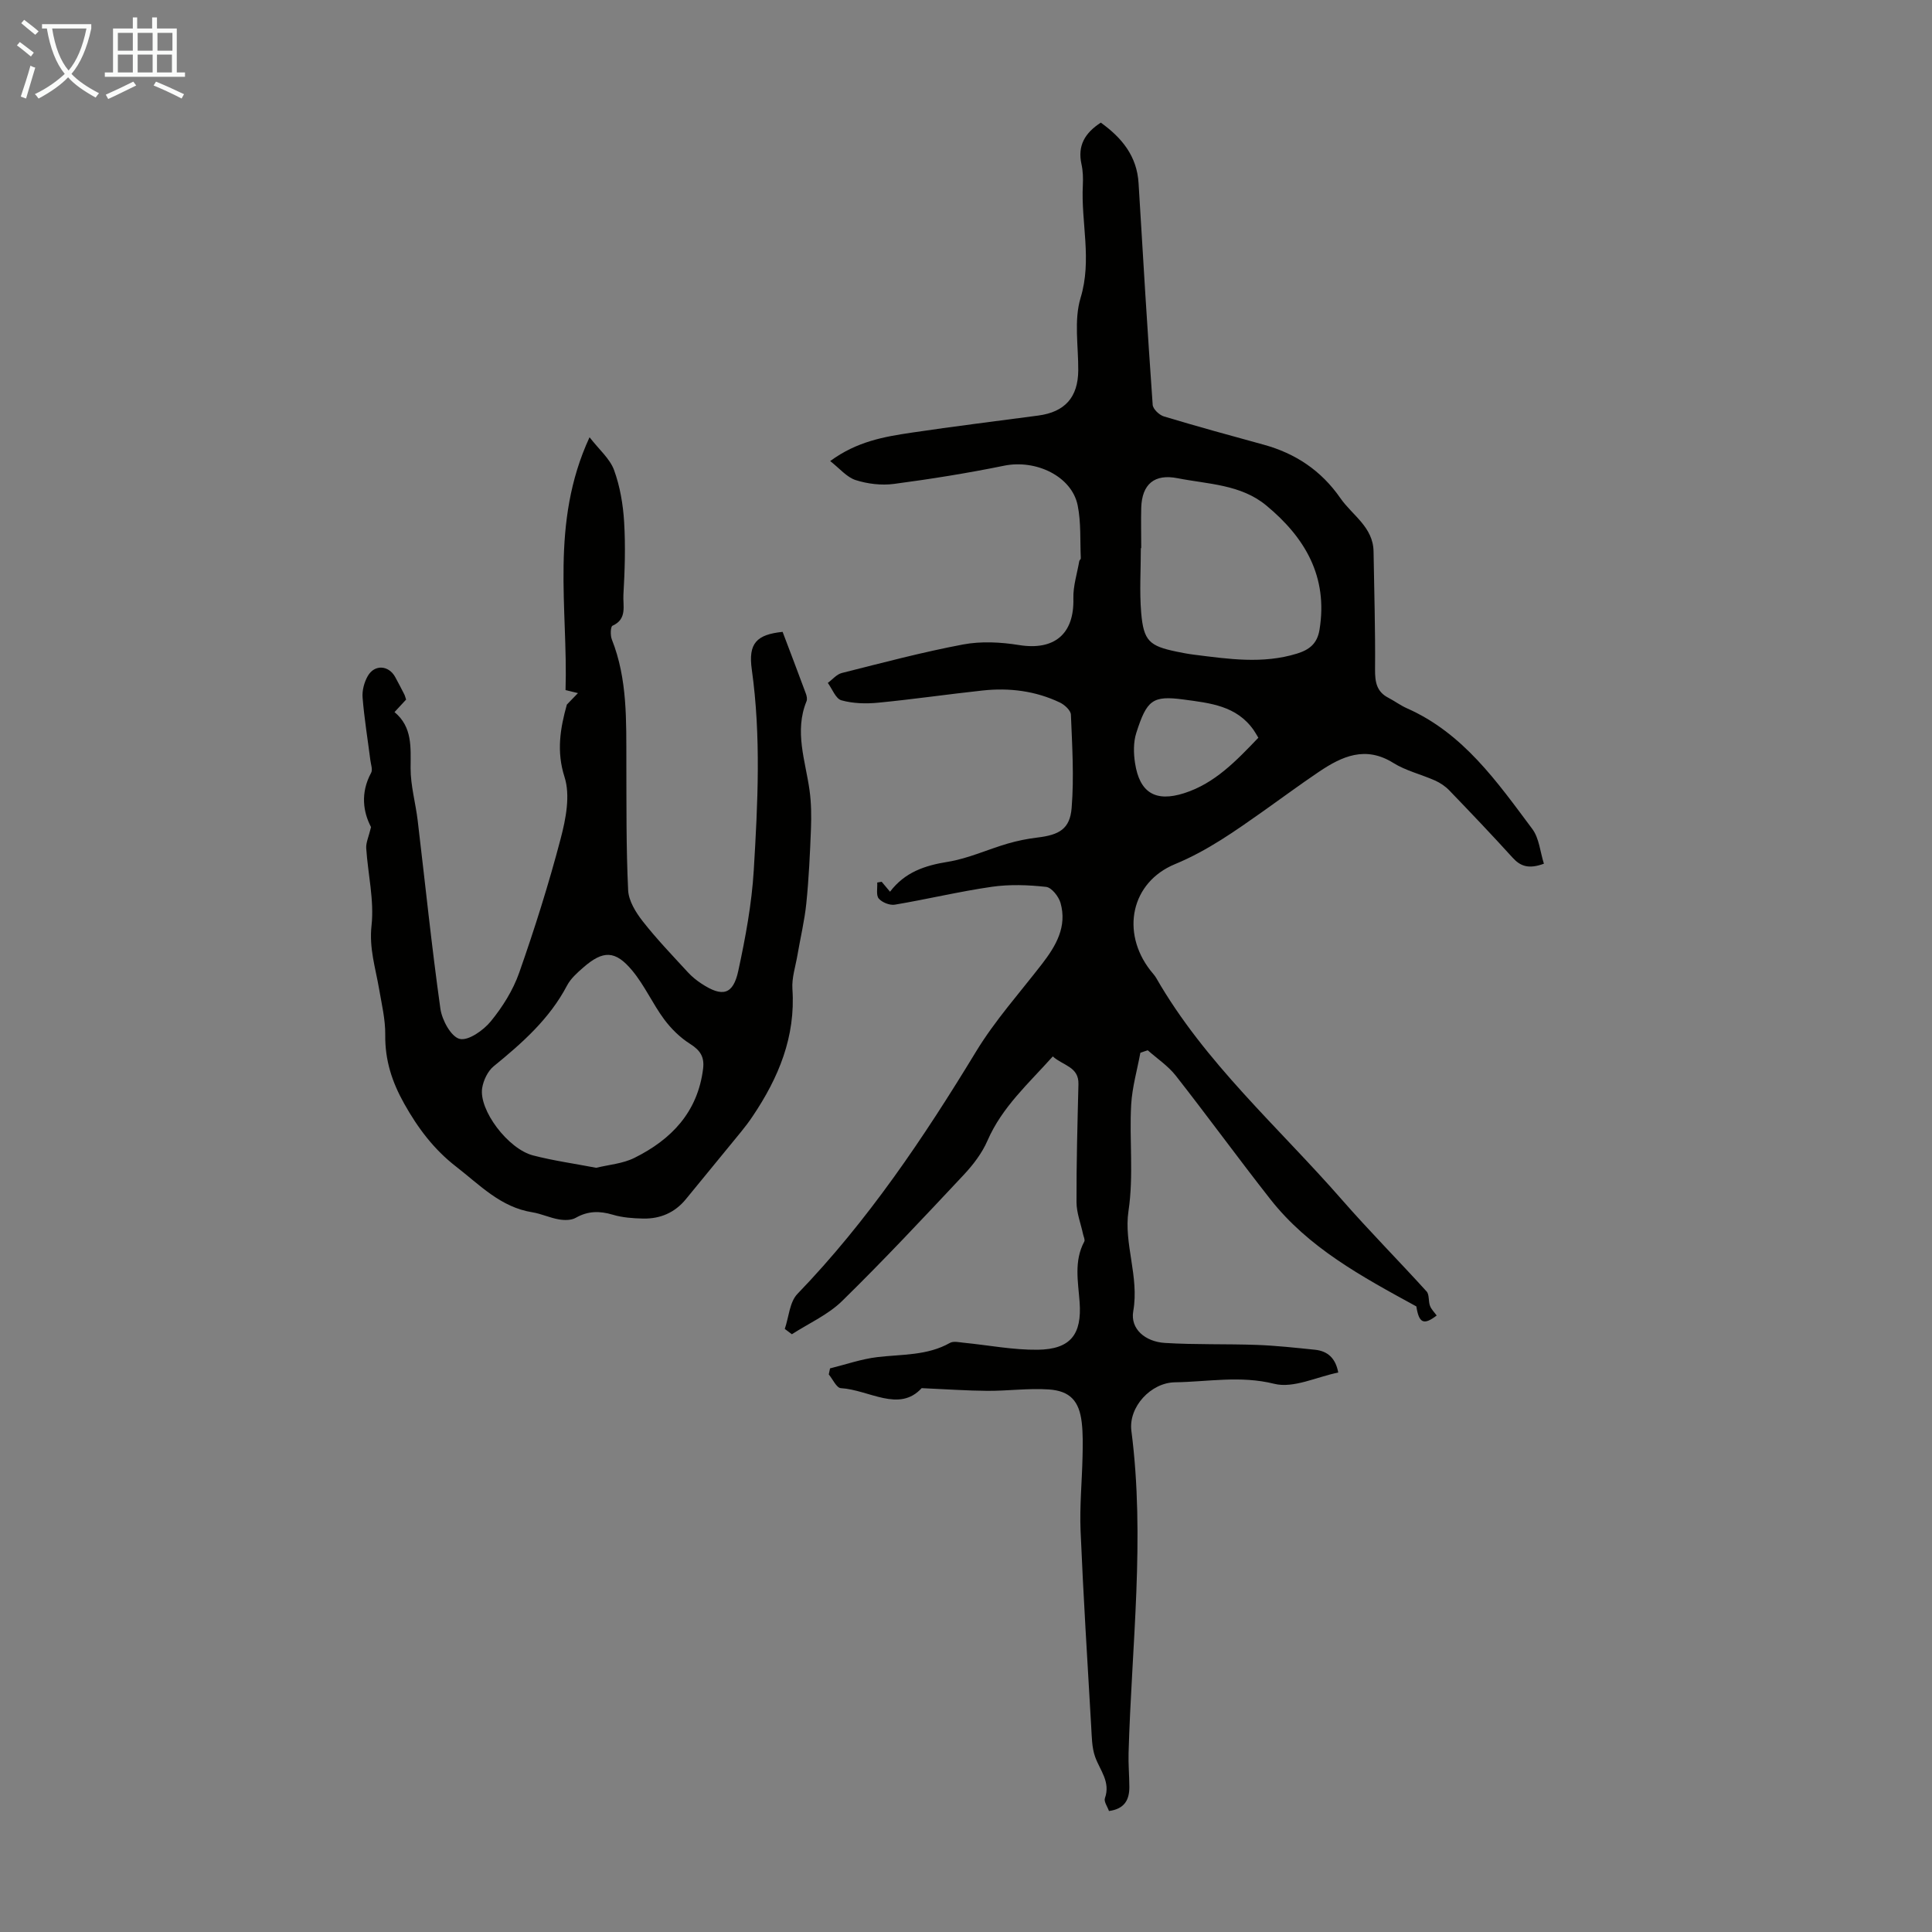 <svg enable-background="new 0 0 400 400" viewBox="0 0 400 400" xmlns="http://www.w3.org/2000/svg"><rect x="0" y="0" width="400" height="400" fill="#808080" stroke="none"/><path d="m6.4 11.7c-1-.8-1.9-1.6-2.9-2.3l.6-.7c.9.7 1.9 1.4 2.9 2.2zm-2.1 8.3c.7-2.1 1.4-4.2 2-6.4.2.1.6.3 1 .4-.7 2.3-1.3 4.4-1.9 6.4zm3-12.8c-1.1-.9-2.1-1.7-2.9-2.4l.6-.7c1 .8 2 1.5 3 2.4zm1.4-1.3v-.9h10.2v.9c-.9 4.2-2.3 7.3-4.1 9.4 1.3 1.4 3.2 2.7 5.7 4-.2.2-.4.5-.7.9-2.5-1.4-4.4-2.7-5.7-4.2-1.4 1.5-3.5 3-6.1 4.4 0 0 0 0-.1-.1-.3-.4-.5-.7-.7-.8 2.7-1.3 4.7-2.8 6.2-4.2-1.8-2.2-3-5.3-3.7-9.4zm9.2 0h-7.1c.6 3.8 1.7 6.7 3.4 8.7 1.7-2 2.9-4.8 3.7-8.7z" fill="#fafbfa"/><path d="m31.6 3.6h.9v2.3h4.1v9.1h1.7v.9h-16.6v-.9h1.7v-9.1h4.1v-2.3h.9v2.3h3.1v-2.3zm-4 13.3.6.8c-1.9.9-3.8 1.9-5.8 2.8-.2-.3-.3-.6-.5-.9 2-.9 3.9-1.8 5.7-2.7zm-3.2-10.1v3.7h3.1v-3.7zm0 4.5v3.7h3.1v-3.7zm4.1-4.5v3.7h3.1v-3.7zm0 4.5v3.7h3.1v-3.7zm9.1 9.1c-2.1-1.1-4.1-2-5.8-2.7l.5-.8c2.2.9 4.1 1.8 5.8 2.6zm-1.9-13.6h-3.1v3.7h3.1zm-3.2 4.5v3.7h3.1v-3.7z" fill="#fafbfa"/><g fill="#010100"><path d="m236.1 217.97c-.66 3.57-1.69 7.11-1.9 10.71-.42 7.33.55 14.62-.56 22.05-1.01 6.76 2.25 13.56.99 20.72-.66 3.72 2.51 6.34 6.55 6.59 6.34.39 12.72.18 19.08.41 4 .15 8 .59 11.99 1 2.62.27 4.27 1.73 4.82 4.72-4.45.89-9.28 3.33-13.26 2.33-7.03-1.75-13.72-.41-20.55-.31-4.98.07-9.65 5.1-9.02 10.05 2.88 22.26.05 44.45-.58 66.67-.07 2.34.15 4.7.16 7.04.01 2.64-.96 4.57-4.22 5-.3-.88-1.09-1.95-.84-2.65 1.21-3.4-1.04-5.78-2.03-8.58-.69-1.94-.68-4.16-.81-6.27-.78-13.51-1.63-27.01-2.2-40.53-.21-5.12.3-10.27.41-15.4.05-2.34.1-4.71-.17-7.03-.52-4.41-2.4-6.52-6.82-6.82-4.21-.28-8.46.31-12.7.29-4.27-.03-8.55-.34-13.62-.56-4.68 5.12-10.87.35-16.74 0-.88-.05-1.67-1.85-2.49-2.84.09-.42.17-.84.26-1.25 3.28-.81 6.51-1.95 9.84-2.34 5.08-.6 10.29-.28 14.99-2.94.73-.41 1.91-.12 2.86-.03 5.1.5 10.21 1.51 15.3 1.45 6.8-.09 9.18-3.16 8.68-9.89-.31-4.22-1.2-8.47.97-12.51.19-.36-.14-1-.25-1.51-.47-2.21-1.35-4.41-1.36-6.62-.03-8.15.2-16.31.4-24.47.09-3.61-3.19-3.81-5.31-5.73-4.99 5.59-10.5 10.46-13.53 17.45-1.13 2.6-2.98 5.01-4.94 7.1-8.26 8.81-16.52 17.64-25.15 26.09-2.92 2.86-6.9 4.62-10.4 6.88-.49-.37-.98-.74-1.47-1.1.84-2.45.99-5.56 2.62-7.25 14.55-15.09 26.12-32.3 36.96-50.14 3.92-6.46 9.05-12.18 13.69-18.19 2.89-3.75 5.21-7.71 3.82-12.62-.38-1.33-1.85-3.2-2.99-3.32-3.7-.41-7.55-.55-11.22-.02-6.73.97-13.37 2.57-20.08 3.7-1.05.18-2.64-.45-3.34-1.26-.59-.69-.25-2.18-.32-3.32.31-.05.61-.11.92-.16.53.63 1.06 1.26 1.73 2.06 3.08-4.05 7.21-5.43 11.96-6.19 4.22-.68 8.24-2.56 12.39-3.77 2.02-.59 4.1-1.01 6.19-1.26 4.48-.54 6.71-1.76 7.06-6.12.52-6.4.11-12.88-.15-19.32-.04-.88-1.3-2.04-2.26-2.5-5.06-2.42-10.48-3.1-16.02-2.5-7.23.78-14.43 1.83-21.66 2.53-2.51.24-5.19.17-7.58-.5-1.18-.33-1.89-2.35-2.81-3.6.96-.7 1.82-1.78 2.89-2.05 8.34-2.1 16.68-4.32 25.12-5.91 3.73-.7 7.79-.49 11.57.12 7.32 1.18 11.46-2.28 11.26-9.65-.07-2.56.78-5.15 1.22-7.72.04-.21.32-.39.32-.58-.17-3.66.07-7.42-.65-10.97-1.22-6.03-8.65-9.56-15.24-8.21-7.54 1.54-15.17 2.76-22.8 3.77-2.58.34-5.43 0-7.91-.79-1.86-.59-3.32-2.41-5.29-3.94 5.56-4.09 11.2-5.04 16.82-5.88 8.73-1.3 17.49-2.38 26.24-3.54 5.56-.74 8.25-3.8 8.3-9.33.04-5.04-.92-10.4.48-15.03 2.41-7.92.07-15.59.47-23.34.07-1.44.03-2.94-.28-4.34-.85-3.84.7-6.47 4-8.61 4.36 3.14 7.49 6.92 7.82 12.57.91 15.29 1.84 30.57 2.92 45.85.06.88 1.36 2.12 2.33 2.41 6.84 2.06 13.73 3.95 20.63 5.84 6.61 1.81 11.94 5.37 15.89 11.06 2.48 3.58 6.8 5.99 6.88 11.06.13 8.13.38 16.27.31 24.4-.02 2.6.3 4.62 2.76 5.89 1.29.67 2.47 1.56 3.79 2.15 11.72 5.17 18.73 15.27 26 25 1.44 1.92 1.63 4.77 2.41 7.2-3.18 1.17-4.88.52-6.5-1.27-4.28-4.72-8.68-9.33-13.1-13.92-.82-.85-1.88-1.56-2.96-2.04-2.86-1.27-6.02-2.01-8.63-3.64-5.76-3.59-10.6-1.38-15.37 1.83-3.9 2.62-7.67 5.43-11.51 8.14-5.83 4.11-11.58 8.21-18.31 10.99-9.12 3.77-11.23 14.08-5.12 21.97.41.53.89 1.02 1.23 1.6 10.09 17.58 25.31 30.87 38.44 45.9 5.67 6.49 11.75 12.61 17.54 19 .6.66.34 2.03.71 2.99.28.73.9 1.33 1.38 1.99-2.73 2.11-3.68 1.52-4.21-1.88-11.4-6.23-22.34-12.15-30.25-22.22-6.63-8.44-12.94-17.12-19.56-25.56-1.59-2.02-3.85-3.52-5.8-5.25-.53.16-1.03.34-1.53.52zm.18-104.49c-.03 0-.05 0-.08 0 0 4.46-.3 8.95.07 13.38.5 5.85 1.7 6.89 7.35 8.06 1.2.25 2.42.48 3.63.63 7.1.89 14.19 1.96 21.28-.23 2.55-.79 4.19-2.05 4.66-4.94 1.79-10.97-2.98-19.08-11.02-25.73-5.28-4.37-12.05-4.4-18.36-5.64-4.8-.95-7.37 1.22-7.53 6.1-.07 2.78 0 5.58 0 8.37zm24.25 39.26c-.41-.67-.67-1.15-.98-1.59-3.54-5.05-9-5.58-14.48-6.32-6.47-.87-7.63.1-9.81 6.9-.62 1.93-.58 4.23-.26 6.27.94 6.11 4.21 8.12 10.17 6.22 6.39-2.04 10.83-6.76 15.36-11.48z"/><path d="m117.36 145.88c.77-.79 1.53-1.59 2.3-2.38-.75-.18-1.49-.36-2.57-.62.53-16.87-3.27-34.56 4.97-52.35 1.98 2.56 4.2 4.42 5.07 6.78 1.24 3.4 1.87 7.14 2.09 10.77.3 5.01.14 10.07-.15 15.09-.13 2.2.84 5-2.26 6.38-.41.18-.47 1.99-.14 2.83 3.27 8.23 2.98 16.86 3.01 25.46.03 8.82-.05 17.66.37 26.46.1 2.21 1.58 4.6 3.02 6.44 2.89 3.69 6.16 7.09 9.34 10.55.82.9 1.8 1.69 2.82 2.36 4.34 2.86 6.56 2.32 7.63-2.67 1.48-6.86 2.78-13.83 3.2-20.82.83-13.84 1.53-27.7-.41-41.55-.76-5.42.98-7.23 6.38-7.79 1.59 4.2 3.22 8.46 4.8 12.74.19.5.34 1.18.15 1.63-2.56 6.26-.22 12.31.63 18.45.36 2.62.39 5.32.29 7.98-.2 5.14-.44 10.29-.96 15.41-.37 3.62-1.24 7.19-1.85 10.79-.4 2.31-1.18 4.66-1.03 6.93.68 9.9-2.87 18.4-8.23 26.36-.74 1.11-1.55 2.18-2.39 3.21-3.8 4.66-7.63 9.3-11.44 13.96-2.29 2.8-5.31 4.08-8.84 4.01-2.11-.04-4.29-.2-6.3-.8-2.73-.81-5.14-.79-7.67.65-.94.53-2.36.52-3.49.32-1.86-.32-3.63-1.17-5.49-1.47-6.55-1.04-10.87-5.65-15.76-9.44-4.6-3.56-7.91-7.96-10.75-13.02-2.55-4.54-4-9.03-3.94-14.25.04-3.19-.74-6.4-1.28-9.57-.74-4.32-2.08-8.39-1.56-13.08.58-5.23-.75-10.67-1.1-16.03-.07-1.14.51-2.33 1-4.36-1.61-3.05-2.26-7.04.02-11.24.35-.65-.05-1.73-.16-2.6-.55-4.32-1.26-8.63-1.61-12.97-.12-1.46.33-3.17 1.07-4.46 1.41-2.47 4.35-2.25 5.69.22.64 1.18 1.26 2.36 1.87 3.56.15.3.22.63.38 1.09-.7.76-1.44 1.56-2.4 2.59 3.74 3.11 3.34 7.3 3.33 11.61-.01 3.62 1.04 7.23 1.47 10.86 1.55 12.98 2.88 26 4.7 38.95.33 2.34 2.2 5.79 3.98 6.24s4.92-1.76 6.45-3.63c2.44-2.98 4.61-6.45 5.88-10.06 3.21-9.14 6.13-18.4 8.59-27.77 1.08-4.1 2.02-8.96.8-12.76-1.7-5.3-.89-10.08.48-14.99zm6.08 95.9c2.59-.64 5.49-.85 7.9-2.05 7.66-3.8 13.12-9.48 14.23-18.47.3-2.48-.62-3.82-2.7-5.14-2.06-1.3-3.92-3.13-5.38-5.1-2.38-3.22-4.04-7-6.58-10.06-3.53-4.25-6.05-4.23-10.16-.64-1.25 1.09-2.59 2.28-3.35 3.72-3.63 6.92-9.28 11.9-15.2 16.73-1.22 1-2.11 2.89-2.37 4.49-.73 4.54 5.33 12.61 10.54 13.96 4.21 1.09 8.53 1.69 13.07 2.56z"/></g></svg>